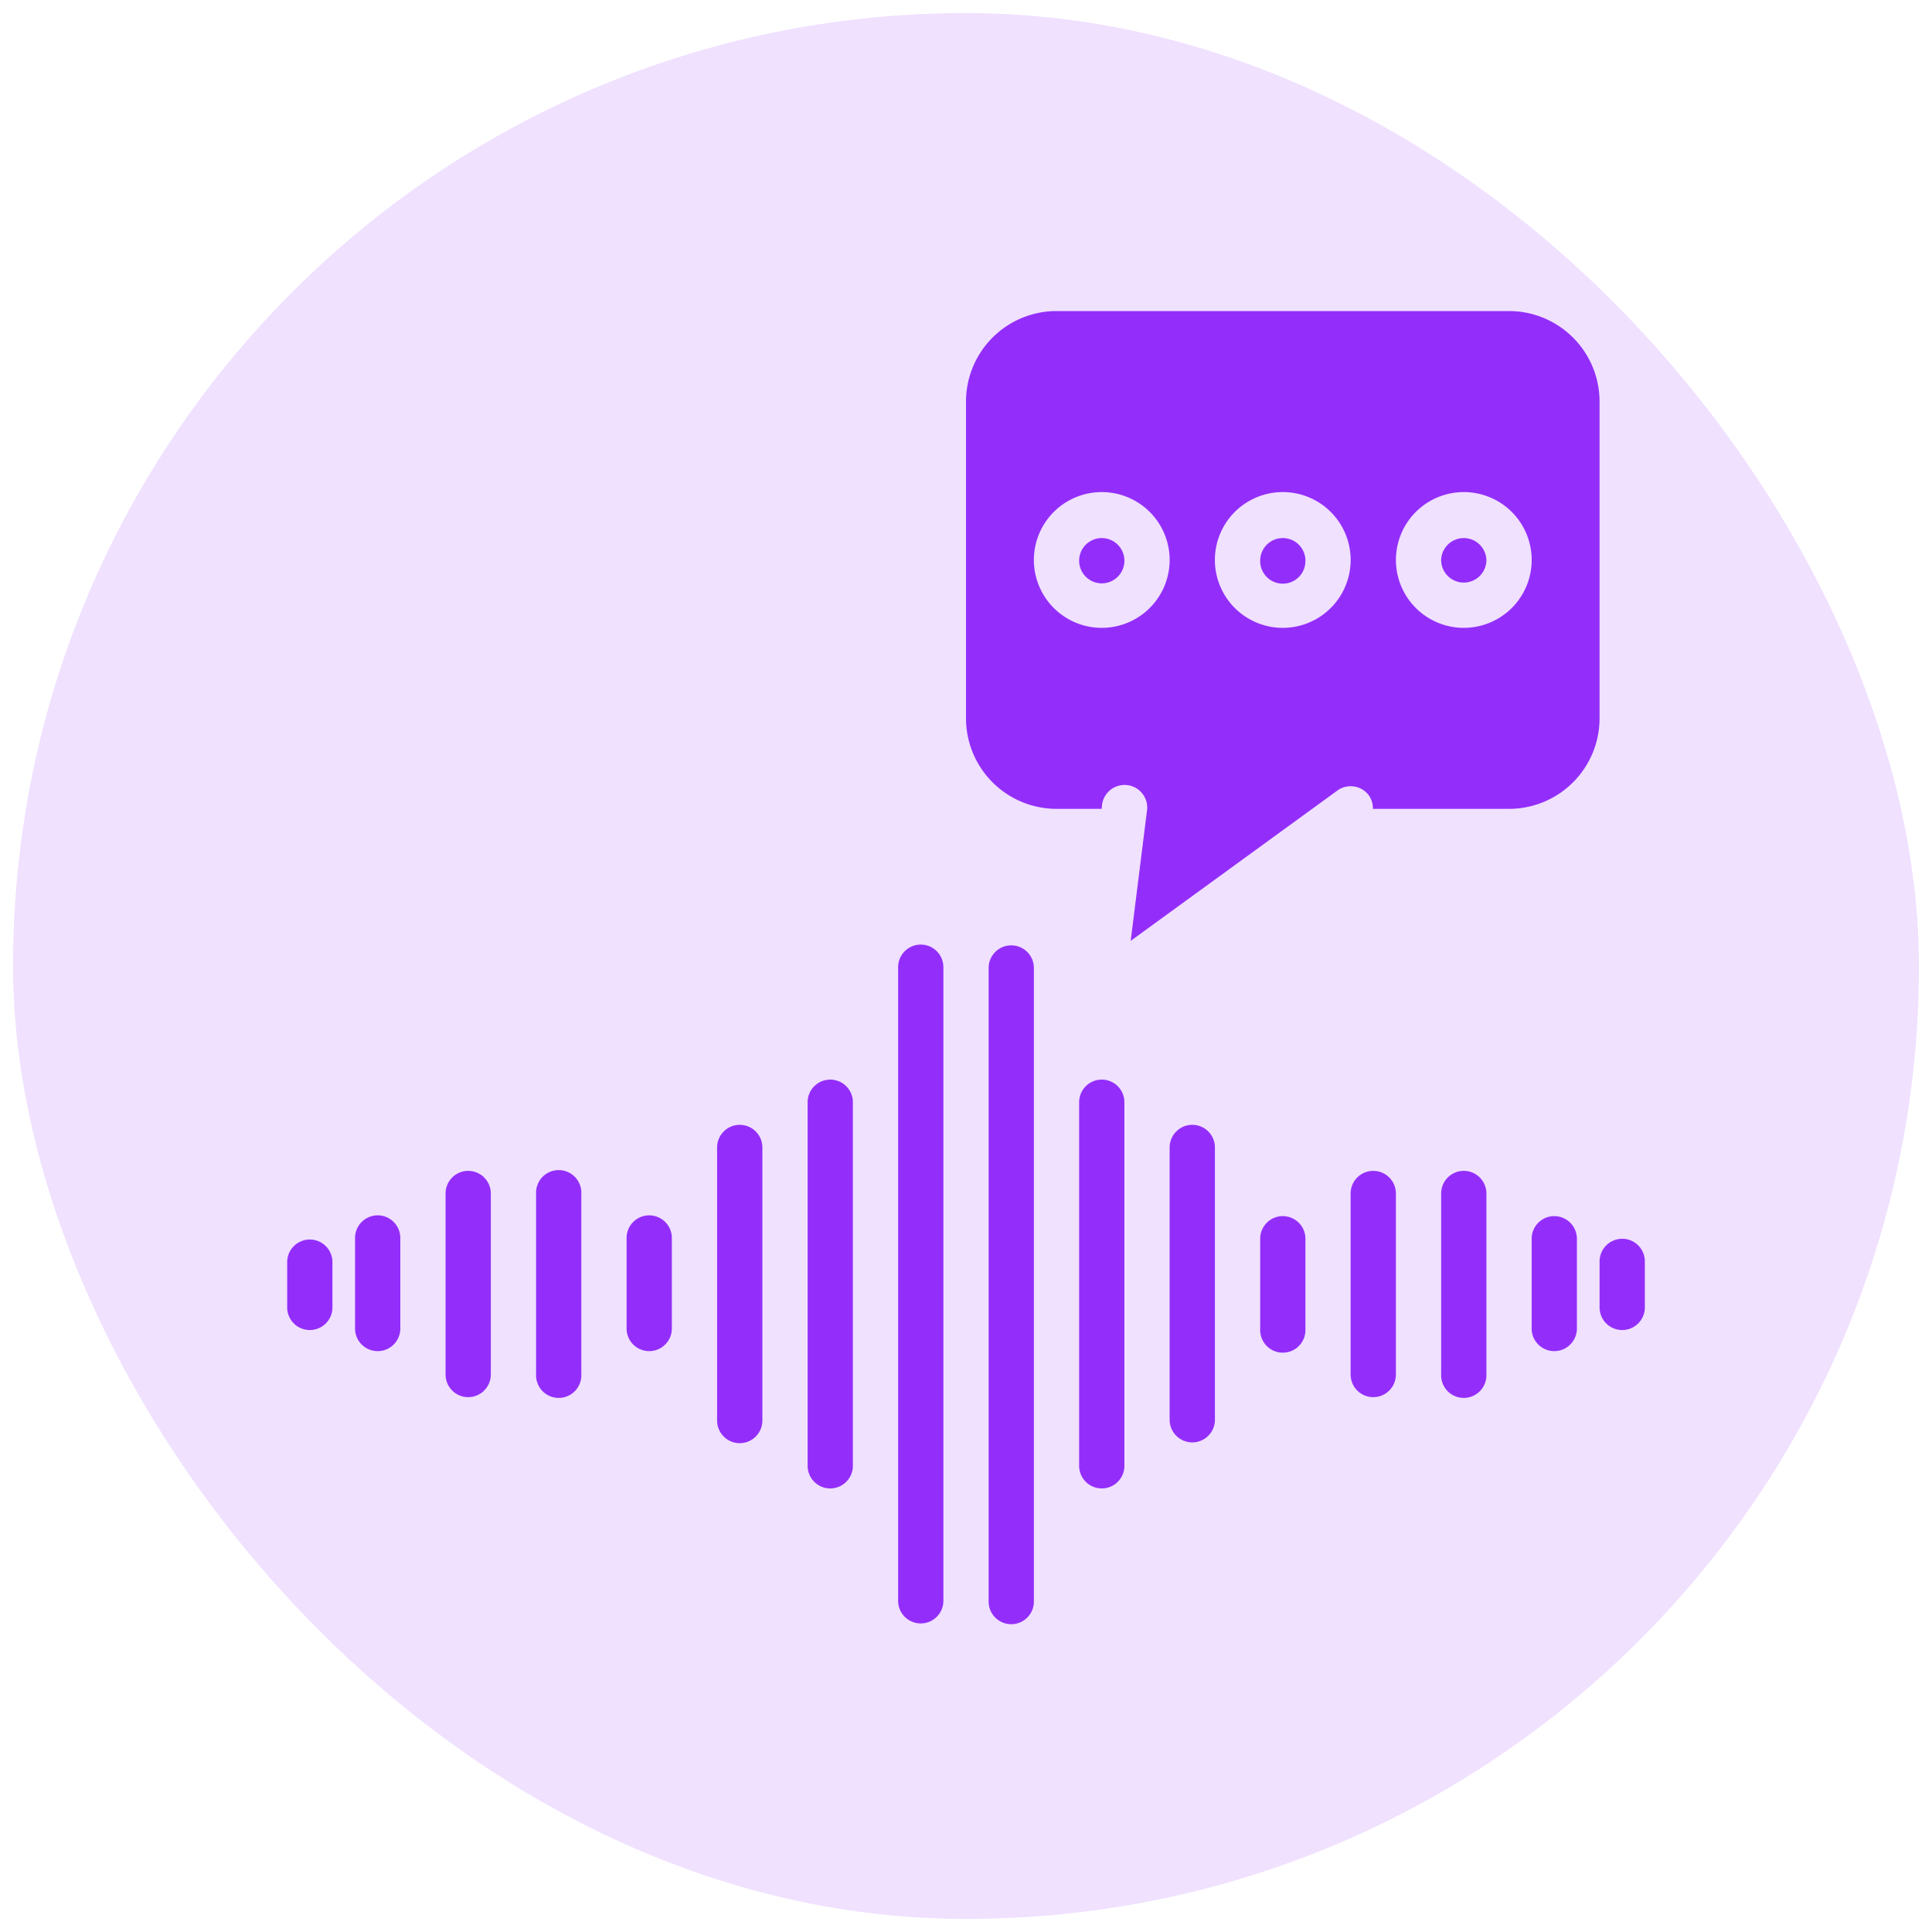 <svg xmlns="http://www.w3.org/2000/svg" width="74" height="74" fill="none" viewBox="0 0 74 74"><rect width="73" height="73" x=".5" y=".5" fill="#f0e1ff" rx="36.5"/><g fill="#932efa" clip-path="url(#a)"><path d="M12.733 48.314a.867.867 0 0 0-1.733 0v1.733a.867.867 0 1 0 1.733 0zM13.6 47.447v3.467a.867.867 0 0 0 1.733 0v-3.467a.867.867 0 1 0-1.733 0M24 47.447v3.467a.867.867 0 0 0 1.733 0v-3.467a.867.867 0 1 0-1.733 0M17.066 45.714v6.933a.867.867 0 1 0 1.734 0v-6.933a.867.867 0 1 0-1.734 0M20.533 45.714v6.933a.867.867 0 1 0 1.733 0v-6.933a.867.867 0 1 0-1.733 0M27.467 43.98v10.4a.867.867 0 1 0 1.733 0v-10.4a.867.867 0 1 0-1.733 0M30.934 42.248v13.866a.867.867 0 1 0 1.733 0V42.248a.867.867 0 1 0-1.733 0M34.4 37.047v24.267a.867.867 0 1 0 1.734 0V37.047a.867.867 0 0 0-1.734 0M62.134 47.448a.867.867 0 0 0-.866.866v1.733a.867.867 0 1 0 1.733 0v-1.733a.867.867 0 0 0-.867-.867M59.533 46.58a.867.867 0 0 0-.867.867v3.467a.867.867 0 0 0 1.733 0v-3.467a.867.867 0 0 0-.866-.866M49.134 46.58a.867.867 0 0 0-.866.867v3.467a.867.867 0 1 0 1.733 0v-3.467a.867.867 0 0 0-.867-.866M56.933 52.647v-6.933a.867.867 0 1 0-1.734 0v6.933a.867.867 0 1 0 1.733 0M53.466 52.647v-6.933a.867.867 0 1 0-1.734 0v6.933a.867.867 0 1 0 1.734 0M44.8 43.98v10.4a.867.867 0 1 0 1.734 0v-10.4a.867.867 0 1 0-1.733 0M43.067 56.114V42.248a.867.867 0 1 0-1.733 0v13.866a.867.867 0 1 0 1.733 0M37.867 37.047v24.267a.867.867 0 1 0 1.733 0V37.047a.867.867 0 0 0-1.733 0M56.933 21.447a.867.867 0 1 1-1.734 0 .867.867 0 0 1 1.733 0M43.067 21.447a.867.867 0 1 1-1.733 0 .867.867 0 0 1 1.733 0M50 21.447a.867.867 0 1 1-1.732 0 .867.867 0 0 1 1.733 0"/><path d="M61.267 15.38a3.47 3.47 0 0 0-3.467-3.466H40.467A3.47 3.47 0 0 0 37 15.381v12.133a3.47 3.47 0 0 0 3.467 3.467h1.726l.014-.108a.868.868 0 1 1 1.72.215l-.619 4.949 7.916-5.757a.865.865 0 0 1 1.21.191c.104.15.157.328.15.51H57.8a3.47 3.47 0 0 0 3.467-3.467zM42.2 24.048a2.6 2.6 0 1 1 0-5.2 2.6 2.6 0 0 1 0 5.2m6.933 0a2.6 2.6 0 1 1 0-5.2 2.6 2.6 0 0 1 0 5.2m6.934 0a2.6 2.6 0 1 1 0-5.2 2.6 2.6 0 0 1 0 5.2"/></g><defs><clipPath id="a"><path fill="#fff" d="M11 11h52v52H11z"/></clipPath></defs></svg>